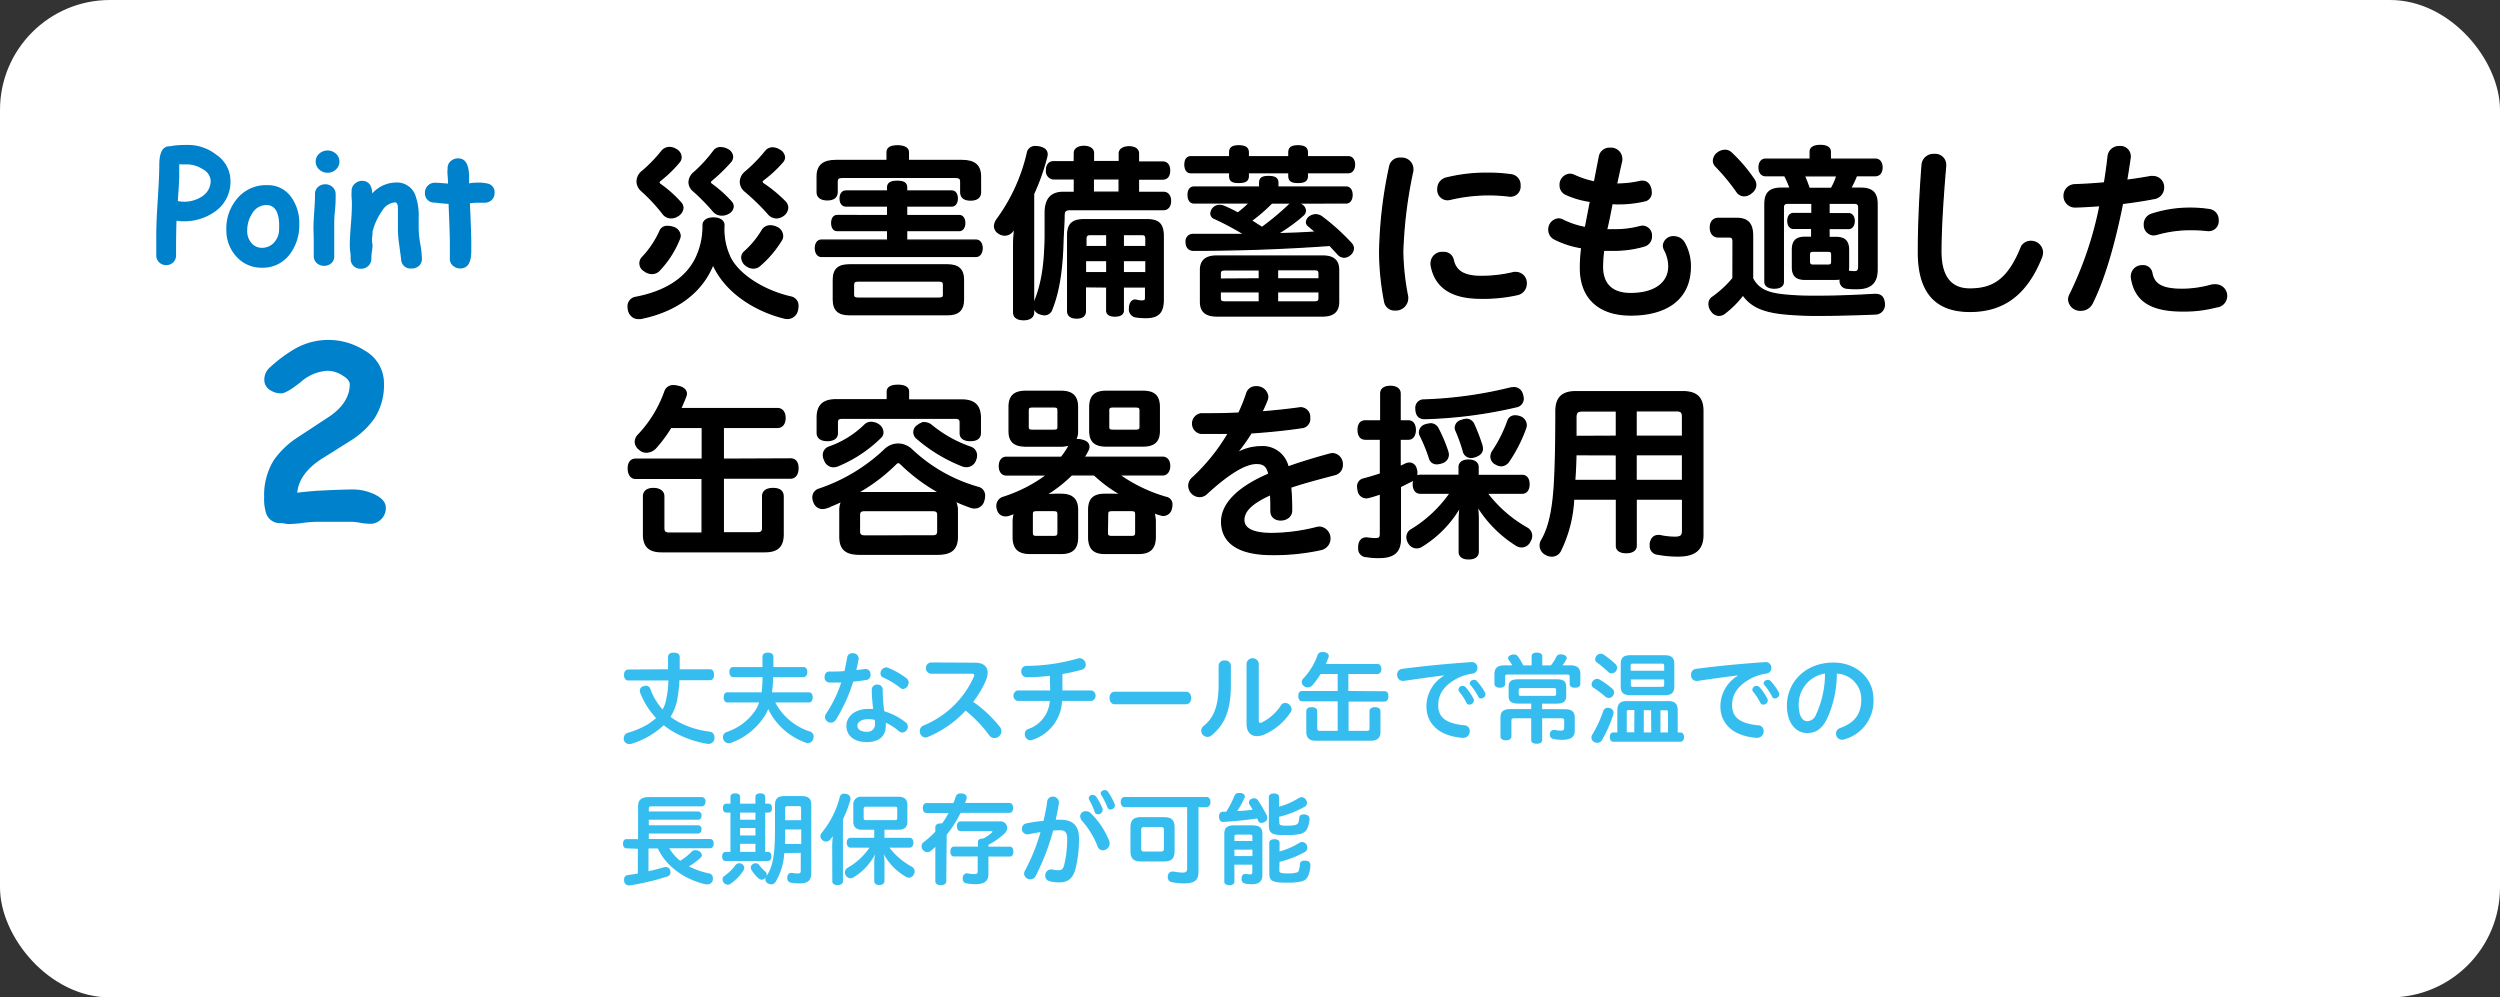 <svg xmlns="http://www.w3.org/2000/svg" viewBox="0 0 456.26 182.03"><rect x="0" y="0" width="456.26" height="182.03" fill="#333333" stroke="none"/><defs><style>.cls-1{fill:#fff;}.cls-2{fill:#36bdef;}.cls-3{fill:#0081cc;}.cls-4{stroke:#000;stroke-miterlimit:10;stroke-width:0.24px;}</style></defs><g id="レイヤー_2" data-name="レイヤー 2"><g id="TEXT"><rect class="cls-1" width="456.26" height="182.03" rx="20.07"/><path class="cls-2" d="M121.92,122.14c0-.27,0-.54,0-.83,0-.46,0-.93,0-1.44s.42-.76,1.06-.76,1.07.27,1.07.76c0,.8,0,1.56,0,2.27h5.53c.48,0,.73.4.73,1s-.25,1-.73,1H124a28,28,0,0,1-.31,3,9.28,9.28,0,0,1-1.31,3.68,10.62,10.62,0,0,0,1.69,1.07,16.23,16.23,0,0,0,5.48,1.64,1,1,0,0,1,.85,1,1,1,0,0,1,0,.23,1.06,1.06,0,0,1-1.05,1,.82.82,0,0,1-.22,0,19,19,0,0,1-6-2.06,15.18,15.18,0,0,1-2-1.34,3.08,3.08,0,0,1-.27.25,15.31,15.31,0,0,1-5.59,3.13,1.55,1.55,0,0,1-.42.05,1,1,0,0,1-1-.76,1.24,1.24,0,0,1,0-.38,1,1,0,0,1,.8-.93,15.53,15.53,0,0,0,3.62-1.56,11.31,11.31,0,0,0,1.47-1.11,14.36,14.36,0,0,1-2.89-4.59,1.14,1.14,0,0,1-.08-.41.8.8,0,0,1,.66-.8,1.42,1.42,0,0,1,.47-.1.82.82,0,0,1,.8.6,10.91,10.91,0,0,0,2.24,3.73,6,6,0,0,0,.47-1.12,17.07,17.07,0,0,0,.57-4.17h-7.33c-.49,0-.77-.44-.77-1s.28-1,.77-1Z"/><path class="cls-2" d="M141.49,128.2a10.88,10.88,0,0,0,6.35,5.31.93.93,0,0,1,.65.93,1.17,1.17,0,0,1-.09.45,1,1,0,0,1-.94.73,1.06,1.06,0,0,1-.49-.11,12.08,12.08,0,0,1-6.77-6.11,7.5,7.5,0,0,1-.58,1.17,12.29,12.29,0,0,1-6.19,5,1.1,1.1,0,0,1-.41.07,1.06,1.06,0,0,1-1-.67,1.38,1.38,0,0,1-.09-.44,1,1,0,0,1,.62-.91,10.25,10.25,0,0,0,5.4-4.11,5.37,5.37,0,0,0,.58-1.31h-5.78c-.44,0-.67-.38-.67-.93s.23-.92.67-.92H139c.1-.91.16-1.84.18-2.77H133.8c-.44,0-.68-.4-.68-.94s.24-.9.68-.9h5.35c0-.58,0-1.18,0-1.85,0-.51.37-.78,1-.78s1,.27,1,.78,0,1.27,0,1.85h5.48c.45,0,.71.35.71.9s-.26.94-.71.94h-5.53c0,.93-.09,1.84-.2,2.77h6.75c.43,0,.67.38.67.92s-.24.93-.67.93Z"/><path class="cls-2" d="M154.62,119.93a.89.89,0,0,1,1-.71,1,1,0,0,1,1.09.91.47.47,0,0,1,0,.16c-.13.67-.27,1.35-.44,2,.59-.05,1.13-.13,1.64-.2a.32.32,0,0,1,.13,0,.92.92,0,0,1,.83,1,.89.89,0,0,1-.69,1c-.76.12-1.62.23-2.47.31a29.32,29.32,0,0,1-3.15,6.94,1.07,1.07,0,0,1-2-.45,1.16,1.16,0,0,1,.24-.69,23.26,23.26,0,0,0,2.73-5.64c-.77,0-1.51,0-2.2,0a.9.9,0,0,1-.84-1c0-.51.27-1,.82-1,.87,0,1.83,0,2.82-.09C154.29,121.64,154.48,120.78,154.62,119.93Zm10.59,11.84a1,1,0,0,1,.47.83,1.08,1.08,0,0,1-1,1.09.94.94,0,0,1-.58-.21,10.94,10.94,0,0,0-2.44-1.59,3.56,3.56,0,0,1,0,.62c0,2-1.44,2.93-3.49,2.93s-3.7-1-3.7-3c0-1.59,1.46-3.06,4-3.06.29,0,.6,0,.89,0a28.51,28.51,0,0,1-.26-3.55.94.94,0,0,1,1-.89.92.92,0,0,1,1,.87,26.09,26.09,0,0,0,.29,4A11.7,11.7,0,0,1,165.21,131.77Zm-6.66-.53c-1.47,0-2.07.6-2.07,1.22s.56,1.09,1.73,1.09a1.36,1.36,0,0,0,1.49-1.38,6.42,6.42,0,0,0-.06-.79A5.61,5.61,0,0,0,158.55,131.24Zm6.89-7.46a1,1,0,0,1,.39.78,1.19,1.19,0,0,1-1,1.19.77.77,0,0,1-.51-.2,14.31,14.31,0,0,0-3.13-1.9.75.75,0,0,1-.49-.74,1.1,1.1,0,0,1,1-1.11,1,1,0,0,1,.38.07A14.87,14.87,0,0,1,165.44,123.78Z"/><path class="cls-2" d="M177.9,120.94c1.55,0,2.35.68,2.35,1.8a3.61,3.61,0,0,1-.29,1.35,17.51,17.51,0,0,1-2.35,4,23,23,0,0,1,4.84,4.53,1.25,1.25,0,0,1-1,2.07,1.12,1.12,0,0,1-.94-.53,24.4,24.4,0,0,0-4.28-4.47,19.62,19.62,0,0,1-6.94,4.82,1.44,1.44,0,0,1-.42.09,1.11,1.11,0,0,1-1-1.18,1.07,1.07,0,0,1,.64-1,17.21,17.21,0,0,0,9.22-8.9.79.79,0,0,0,.07-.29c0-.2-.15-.27-.47-.27H170a1,1,0,0,1,0-2.06Z"/><path class="cls-2" d="M191.61,123.33a35.13,35.13,0,0,1-4.16.27,1,1,0,0,1-1.06-1.07.93.93,0,0,1,1-1,35.05,35.05,0,0,0,9.35-1.36.84.84,0,0,1,.31-.05,1.2,1.2,0,0,1,1.11,1.2.93.93,0,0,1-.75.91c-1,.29-2.25.56-3.51.78v3h5.35a1,1,0,0,1,0,1.91h-5.42a7.81,7.81,0,0,1-5.42,7.11.9.9,0,0,1-.38.08,1.11,1.11,0,0,1-1-1.15.94.94,0,0,1,.62-.91,5.78,5.78,0,0,0,3.94-5.13h-5.93a1,1,0,0,1,0-1.91h6Z"/><path class="cls-2" d="M216.48,126.24c.61,0,.92.56.92,1.14s-.31,1.15-.92,1.15H203.4c-.6,0-.91-.58-.91-1.15s.31-1.14.91-1.14Z"/><path class="cls-2" d="M222.4,121.54a1,1,0,0,1,1.13-1,1,1,0,0,1,1.11,1V125c0,4.58-1.11,7.22-3.49,9.18a1.2,1.2,0,0,1-.78.31,1.17,1.17,0,0,1-1.15-1.13,1.2,1.2,0,0,1,.47-.89c1.8-1.45,2.71-3.58,2.71-7.53Zm5.1-.47a1.13,1.13,0,0,1,2.23,0v10.44c0,.29.11.42.29.42a.49.49,0,0,0,.22-.06,8.73,8.73,0,0,0,3.55-3.16.9.9,0,0,1,.76-.42,1.21,1.21,0,0,1,1.17,1.13,1,1,0,0,1-.2.6,11.13,11.13,0,0,1-4.59,3.95,3.66,3.66,0,0,1-1.52.38c-1.13,0-1.91-.75-1.91-2.26Z"/><path class="cls-2" d="M252.69,126.15c.45,0,.7.32.7.89s-.25,1-.7,1h-6.57v5.35h3.29c.38,0,.53-.11.53-.49v-3.08c0-.51.4-.76,1-.76s1,.25,1,.76v3.7c0,1.21-.6,1.67-1.78,1.67h-10c-1.16,0-1.76-.46-1.76-1.67v-3.7c0-.51.4-.76,1-.76s1,.25,1,.76v3.08c0,.38.17.49.55.49h3.18V128h-6.48c-.45,0-.7-.4-.7-1s.25-.89.7-.89h6.48v-3.1H241a12.4,12.4,0,0,1-1.43,2,1.24,1.24,0,0,1-.93.45,1,1,0,0,1-.67-.25.91.91,0,0,1-.4-.73,1,1,0,0,1,.29-.65,12,12,0,0,0,2.6-4.28.82.82,0,0,1,.84-.54,2.27,2.27,0,0,1,.41,0c.53.11.8.38.8.71a.65.65,0,0,1-.05.27c-.16.42-.33.8-.49,1.19h9.4c.46,0,.73.36.73.91s-.27.92-.73.92h-5.29v3.1Z"/><path class="cls-2" d="M263.52,123.27c-2.11.24-4.36.57-7.36,1a.5.5,0,0,1-.17,0,1.05,1.05,0,0,1-1-1.13,1,1,0,0,1,.91-1.07c3.82-.51,8.26-.94,12.68-1.24h.05a1,1,0,0,1,1,1.1,1,1,0,0,1-.86,1,8.76,8.76,0,0,0-3.05,1c-2.46,1.4-3.24,3-3.24,4.79,0,2.14,1.33,3.31,4.75,3.65a1,1,0,0,1,1,1.07,1.17,1.17,0,0,1-1.17,1.22h-.11c-4.31-.31-6.62-2.58-6.62-5.75a6.53,6.53,0,0,1,3.24-5.62Zm2.66,2.57a.72.72,0,0,1,.76-.66.76.76,0,0,1,.55.24,10.76,10.76,0,0,1,1.42,2.07.65.65,0,0,1,.09.35.83.83,0,0,1-.82.76.6.6,0,0,1-.55-.34,9.38,9.38,0,0,0-1.31-2A.62.62,0,0,1,266.18,125.84Zm2.05-1.15c0-.33.4-.62.79-.62a.66.66,0,0,1,.49.2,11.1,11.1,0,0,1,1.51,2.11.82.82,0,0,1,.09.33.83.83,0,0,1-.82.76.5.5,0,0,1-.49-.31,11.7,11.7,0,0,0-1.42-2.12A.49.49,0,0,1,268.23,124.69Z"/><path class="cls-2" d="M283.06,121.43a9,9,0,0,0,1-1.6.82.82,0,0,1,.8-.41,1.41,1.41,0,0,1,.47.07c.44.13.6.36.6.6a.43.43,0,0,1-.07.25,6.61,6.61,0,0,1-.71,1.09h1.45c1.28,0,1.82.5,1.82,1.62v1.75c0,.45-.34.71-1,.71s-.95-.26-.95-.71v-1.24c0-.4-.12-.45-.51-.45H275.2c-.38,0-.51,0-.51.45v1.24c0,.45-.35.71-.95.71s-1-.26-1-.71v-1.75c0-1.12.55-1.62,1.84-1.62H276a11,11,0,0,0-.66-1,.62.62,0,0,1-.11-.33c0-.26.22-.47.59-.58a1.33,1.33,0,0,1,.47-.08.84.84,0,0,1,.71.33,9.22,9.22,0,0,1,1,1.67h1.53v-1.69c0-.41.36-.65.94-.65s1,.24,1,.65v1.69Zm2.52,8c1.31,0,1.82.48,1.82,1.59v2.34c0,1.13-.71,1.66-2.25,1.66a7.43,7.43,0,0,1-1.68-.17.72.72,0,0,1-.61-.74,1.3,1.3,0,0,1,0-.26.72.72,0,0,1,.73-.63.62.62,0,0,1,.2,0,5.59,5.59,0,0,0,1,.12c.55,0,.68-.11.68-.58v-1.2c0-.4-.13-.47-.57-.47h-3.45v4c0,.41-.4.65-1,.65s-1-.24-1-.65v-4H276.4c-.42,0-.56.07-.56.47v2.86c0,.43-.4.69-1,.69s-1-.26-1-.69v-3.42c0-1.11.51-1.59,1.84-1.59h3.78v-1H277.2c-1.42,0-1.87-.37-1.87-1.42v-1.58c0-1.08.45-1.44,1.87-1.44H284c1.38,0,1.84.36,1.84,1.44V127c0,1-.46,1.42-1.84,1.42h-2.56v1ZM283.51,127c.38,0,.49-.06.49-.39v-.65c0-.31-.11-.38-.49-.38h-5.84c-.4,0-.49.07-.49.38v.65c0,.33.09.39.49.39Z"/><path class="cls-2" d="M294.48,130.06a1.42,1.42,0,0,1-.06.38,23.49,23.49,0,0,1-2.05,4.62,1,1,0,0,1-.88.51,1.22,1.22,0,0,1-.54-.15.93.93,0,0,1-.51-.82,1,1,0,0,1,.16-.54,21.64,21.64,0,0,0,2-4.29.85.85,0,0,1,.83-.59,1.29,1.29,0,0,1,.37.06A.85.85,0,0,1,294.48,130.06Zm-.2-4.35a.89.89,0,0,1,.31.65,1,1,0,0,1-.26.66.9.9,0,0,1-.73.36.91.91,0,0,1-.61-.23,18.22,18.22,0,0,0-2.21-1.66.7.7,0,0,1-.3-.6.91.91,0,0,1,.23-.6,1,1,0,0,1,.77-.4.81.81,0,0,1,.45.13A15.64,15.64,0,0,1,294.28,125.71Zm.52-4.55a1,1,0,0,1,.33.71,1.13,1.13,0,0,1-.25.66,1,1,0,0,1-.75.36.89.89,0,0,1-.62-.25,21.55,21.55,0,0,0-2.07-1.73.7.7,0,0,1-.31-.6,1,1,0,0,1,.24-.62,1,1,0,0,1,.8-.38.92.92,0,0,1,.47.14A17.23,17.23,0,0,1,294.8,121.16Zm-.36,14.21c-.4,0-.64-.33-.64-.86s.24-.83.64-.83h.73v-3.91c0-1.35.51-1.81,1.69-1.81h7.64c1.18,0,1.69.46,1.69,1.81v3.91h.49c.4,0,.66.3.66.83s-.26.86-.7.86Zm9.33-15.79c1.27,0,1.8.42,1.8,1.65v4c0,1.23-.53,1.65-1.8,1.65h-6.18c-1.28,0-1.8-.42-1.8-1.65v-4c0-1.23.52-1.65,1.8-1.65Zm-5.49,10h-1c-.28,0-.39.07-.39.38v3.68h1.37Zm5.44-7.17v-.92c0-.3-.11-.37-.4-.37H298c-.27,0-.4.07-.4.37v.92ZM297.64,125c0,.27.13.35.4.35h5.28c.29,0,.4-.08.4-.35v-1h-6.08Zm3.69,4.62H300v4.06h1.36Zm3.08.38c0-.31-.11-.38-.37-.38h-1v4.06h1.38Z"/><path class="cls-2" d="M317.16,123.27c-2.11.24-4.37.57-7.37,1a.44.44,0,0,1-.16,0,1,1,0,0,1-1-1.13,1,1,0,0,1,.91-1.07c3.81-.51,8.25-.94,12.67-1.24h.06a1,1,0,0,1,1,1.1,1,1,0,0,1-.86,1,8.83,8.83,0,0,0-3.05,1c-2.46,1.4-3.24,3-3.24,4.79,0,2.14,1.33,3.31,4.75,3.65a1,1,0,0,1,1,1.07,1.17,1.17,0,0,1-1.16,1.22h-.11c-4.31-.31-6.62-2.58-6.62-5.75a6.52,6.52,0,0,1,3.23-5.62Zm2.65,2.57a.76.76,0,0,1,1.31-.42,10.33,10.33,0,0,1,1.42,2.07.65.65,0,0,1,.09.35.83.83,0,0,1-.82.76.58.58,0,0,1-.54-.34,10.19,10.19,0,0,0-1.31-2A.58.58,0,0,1,319.81,125.84Zm2.06-1.15c0-.33.4-.62.78-.62a.66.66,0,0,1,.49.2,11.1,11.1,0,0,1,1.51,2.11.82.82,0,0,1,.09.33.83.83,0,0,1-.82.76.5.5,0,0,1-.49-.31A11.2,11.2,0,0,0,322,125,.48.48,0,0,1,321.87,124.69Z"/><path class="cls-2" d="M333.38,131.31c-1,1.91-2.15,2.47-3.58,2.47-2,0-3.68-1.76-3.68-5,0-4.22,3.29-7.86,8.51-7.86,4,0,7.28,2.71,7.28,6.65a7.22,7.22,0,0,1-5.35,7.37,1,1,0,0,1-.4.07,1.12,1.12,0,0,1-1.09-1.14,1.1,1.1,0,0,1,.76-1c2.73-1,3.86-2.57,3.86-5.28a4.65,4.65,0,0,0-4.46-4.65A19.75,19.75,0,0,1,333.38,131.31Zm-5.11-2.69c0,2.13.73,3,1.56,3a1.77,1.77,0,0,0,1.6-1.2,17.83,17.83,0,0,0,1.64-7.5A5.69,5.69,0,0,0,328.27,128.62Z"/><path class="cls-2" d="M114.34,154.83c-.4,0-.64-.34-.64-.85s.24-.84.64-.84h2.11v-6c0-1.18.65-1.67,1.93-1.67h9.71a.73.73,0,0,1,.67.82c0,.47-.25.87-.67.87h-9.22c-.33,0-.46.09-.46.44v.5h9a.65.65,0,0,1,.62.73c0,.46-.22.78-.62.78h-9v1h9a.65.65,0,0,1,.62.73c0,.45-.22.78-.62.78h-9v1H129.6c.4,0,.65.35.65.84s-.25.85-.65.85h-7.46a8.4,8.4,0,0,0,2,2.28,10,10,0,0,0,2.11-1.68.92.92,0,0,1,.67-.25,1.29,1.29,0,0,1,.62.15,1,1,0,0,1,.56.76.54.54,0,0,1-.14.36,10.5,10.5,0,0,1-2.24,1.68,14.82,14.82,0,0,0,3.66,1.29.8.8,0,0,1,.72.85,2.07,2.07,0,0,1,0,.35,1,1,0,0,1-1,.8,1.26,1.26,0,0,1-.27,0,14.32,14.32,0,0,1-3.09-1.07,12.78,12.78,0,0,1-2.77-1.77,10.56,10.56,0,0,1-2.91-3.71h-1.71V159c1-.22,2.06-.49,2.93-.76a1.67,1.67,0,0,1,.29,0,.8.8,0,0,1,.75.62,1.55,1.55,0,0,1,.05.35.77.77,0,0,1-.62.76,43.15,43.15,0,0,1-6.83,1.62h-.13a.87.87,0,0,1-.89-.84.71.71,0,0,1,0-.2.75.75,0,0,1,.71-.85c.56-.08,1.18-.17,1.8-.28v-4.51Z"/><path class="cls-2" d="M140.22,146.67c.47,0,.67.31.67.82s-.2.81-.67.81h-.57v7.17h.44c.46,0,.69.27.69.84s-.23.83-.69.83h-7.62c-.44,0-.67-.29-.67-.83s.23-.84.67-.84h.84V148.3h-.73c-.42,0-.64-.3-.64-.81s.22-.82.64-.82h.73v-1.24c0-.42.31-.64.87-.64s.89.22.89.64v1.24h2.8v-1.24c0-.42.33-.64.88-.64s.9.22.9.64v1.24Zm-4.4,11.75a1,1,0,0,1-.17.49,8.45,8.45,0,0,1-2.29,2.36.93.93,0,0,1-.54.2,1,1,0,0,1-.95-1,.71.71,0,0,1,.35-.62,8.52,8.52,0,0,0,2-1.95.89.89,0,0,1,.71-.36,1,1,0,0,1,.51.16A.82.82,0,0,1,135.82,158.42Zm-.75-8.81h2.8V148.3h-2.8Zm0,2.86h2.8v-1.35h-2.8Zm0,3h2.8V154h-2.8Zm8.06.22a11.36,11.36,0,0,1-1.55,5.2.93.93,0,0,1-.82.51,1.21,1.21,0,0,1-.58-.16.87.87,0,0,1-.51-.75,1.05,1.05,0,0,1,.08-.36l-.13.14a.84.84,0,0,1-.6.28,1,1,0,0,1-.6-.26,6.11,6.11,0,0,1-1.26-1.51,1,1,0,0,1-.14-.47.69.69,0,0,1,.38-.6,1,1,0,0,1,.53-.17.78.78,0,0,1,.65.37,7.94,7.94,0,0,0,1.09,1.16.73.73,0,0,1,.26.55.78.78,0,0,1-.06.31c1.11-1.69,1.53-3.57,1.57-8,0-1.65,0-3.4,0-5,0-1.2.52-1.64,1.74-1.64h3.13c1.24,0,1.75.44,1.75,1.64v12.35c0,1.4-.6,1.94-2.06,1.94a8.37,8.37,0,0,1-1.62-.12.77.77,0,0,1-.69-.84,1.14,1.14,0,0,1,0-.25c.09-.5.38-.71.71-.71h.16a5.31,5.31,0,0,0,1,.11c.49,0,.58-.11.58-.6v-3.16Zm.16-4.31v1c0,.58,0,1.13,0,1.64h2.94v-2.64Zm2.91-3.86c0-.34-.16-.4-.47-.4H143.8c-.33,0-.51.06-.51.4v2.17h2.91Z"/><path class="cls-2" d="M151.88,154.43a15.91,15.91,0,0,1,.12-1.83,6.82,6.82,0,0,1-.43.56,1,1,0,0,1-1.44.2.92.92,0,0,1-.4-.75,1,1,0,0,1,.22-.6,16.9,16.9,0,0,0,3.31-6.53.77.77,0,0,1,.8-.63,2.17,2.17,0,0,1,.4.05c.49.13.74.4.74.78a.81.81,0,0,1,0,.31,22.65,22.65,0,0,1-1.36,3.55v11.28c0,.45-.39.71-1,.71s-.94-.26-.94-.71Zm5.43-3c-1.12,0-1.58-.56-1.58-1.49v-3a1.39,1.39,0,0,1,1.6-1.53H164c1.15,0,1.6.57,1.6,1.53v3c0,.93-.45,1.49-1.6,1.49h-2.58v1.47h4.6c.44,0,.68.37.68.88s-.24.92-.68.92h-3.69a12.73,12.73,0,0,0,4.06,3.46,1,1,0,0,1,.54.87,1.07,1.07,0,0,1-.18.6,1,1,0,0,1-.87.55,1.19,1.19,0,0,1-.6-.2,10.7,10.7,0,0,1-4-4.09,8.73,8.73,0,0,1,.14,1.54v3.31c0,.49-.31.77-.94.77s-.93-.28-.93-.77v-3.31a7.16,7.16,0,0,1,.16-1.53,10.54,10.54,0,0,1-3.89,4.19,1.14,1.14,0,0,1-.62.2,1,1,0,0,1-.8-.46,1,1,0,0,1,.27-1.45,11.69,11.69,0,0,0,4-3.68h-3.43c-.44,0-.71-.4-.71-.91s.27-.89.71-.89h4.31v-1.47Zm6-1.75c.31,0,.44-.05.44-.4v-1.65c0-.35-.13-.4-.44-.4H158.1c-.33,0-.48.07-.48.4v1.65c0,.35.15.4.46.4Z"/><path class="cls-2" d="M172.7,160.84c0,.43-.4.71-1,.71s-1-.28-1-.73v-6.26a11.27,11.27,0,0,1-.89.78.86.86,0,0,1-.55.18,1.08,1.08,0,0,1-.89-.5,1,1,0,0,1-.18-.59.92.92,0,0,1,.38-.74,15.59,15.59,0,0,0,2.13-1.91v-.84c0-.43.44-.67,1-.67a.93.93,0,0,1,.24,0,16.76,16.76,0,0,0,1.18-1.9h-4c-.46,0-.7-.36-.7-.9s.24-.91.7-.91H174c.17-.39.31-.79.44-1.19a.82.82,0,0,1,.87-.56,1.46,1.46,0,0,1,.29,0c.53.07.82.36.82.69a.93.93,0,0,1,0,.24c-.09.27-.2.54-.29.8h8.07c.44,0,.69.34.69.91s-.25.9-.69.9h-8.89a21.76,21.76,0,0,1-2.53,4Zm1.38-4.53c-.42,0-.63-.38-.63-.89s.21-.91.63-.91h4.4v-.88c0-.41.39-.61,1-.61a6.88,6.88,0,0,0,1.45-1c.13-.09.18-.18.18-.24s-.09-.1-.25-.1h-5.53c-.46,0-.69-.37-.69-.9s.23-.87.69-.87h7.13a1.21,1.21,0,0,1,1.36,1.15,1.38,1.38,0,0,1-.43,1,12.23,12.23,0,0,1-3,2.11v.35h3.93c.4,0,.62.36.62.91s-.22.89-.62.89h-3.93v3.31c0,1.13-.74,1.74-2.36,1.74a8.21,8.21,0,0,1-1.73-.18.76.76,0,0,1-.6-.82c0-.07,0-.16,0-.27.1-.44.37-.71.73-.71a.65.65,0,0,1,.2,0,5.32,5.32,0,0,0,1.09.14c.53,0,.71-.1.71-.49v-2.74Z"/><path class="cls-2" d="M191.12,146.21a1,1,0,0,1,1-.82,1.06,1.06,0,0,1,1.13,1,.78.78,0,0,1,0,.22c-.15,1-.35,2-.58,3h.91c2.27,0,3.34,1.14,3.34,3.38a22.47,22.47,0,0,1-.65,5.64c-.48,1.71-1.4,2.4-2.88,2.4a6.51,6.51,0,0,1-1.81-.2,1,1,0,0,1-.82-1,1.08,1.08,0,0,1,1-1.16,2.13,2.13,0,0,1,.25,0,4.57,4.57,0,0,0,1.19.15c.51,0,.8-.18,1-.89a19.46,19.46,0,0,0,.56-4.86c0-1.09-.36-1.54-1.24-1.54-.42,0-.87,0-1.32.05a41.09,41.09,0,0,1-3.21,8.33,1,1,0,0,1-.94.56,1.1,1.1,0,0,1-1.15-1,1.27,1.27,0,0,1,.17-.6,34.26,34.26,0,0,0,2.82-7c-.79.11-1.55.26-2.24.4a.82.82,0,0,1-.22,0,1,1,0,0,1-.93-1,1,1,0,0,1,.8-1,30.1,30.1,0,0,1,3.15-.46C190.72,148.56,191,147.36,191.12,146.21Zm6,2.84a1,1,0,0,1,1.09-1,1.2,1.2,0,0,1,.82.32,14.79,14.79,0,0,1,3.4,5.08,1.18,1.18,0,0,1,.09.47,1.27,1.27,0,0,1-1.23,1.26,1,1,0,0,1-1-.77,15.27,15.27,0,0,0-2.83-4.62A1.12,1.12,0,0,1,197.16,149.05Zm1.57-3.38a.69.69,0,0,1,.74-.6.76.76,0,0,1,.6.29,11,11,0,0,1,1.2,2.24,1.29,1.29,0,0,1,0,.25.82.82,0,0,1-.84.76.61.61,0,0,1-.6-.41,10.76,10.76,0,0,0-1-2.19A.66.66,0,0,1,198.73,145.67Zm2.18-.89c0-.33.38-.59.74-.59a.68.68,0,0,1,.57.28,11,11,0,0,1,1.25,2.27.65.65,0,0,1,.06.25.82.82,0,0,1-.82.75.54.54,0,0,1-.55-.38,13.86,13.86,0,0,0-1.14-2.28A.48.48,0,0,1,200.91,144.78Z"/><path class="cls-2" d="M205.25,147.3c-.45,0-.71-.38-.71-.92s.26-.93.71-.93H220.2c.46,0,.71.38.71.91s-.25.94-.71.94h-1.47v11.75c0,1.55-.65,2.17-2.62,2.17a10,10,0,0,1-2.24-.22.86.86,0,0,1-.74-.87,2.66,2.66,0,0,1,0-.28c.1-.51.39-.78.82-.78a1.35,1.35,0,0,1,.28,0,9.69,9.69,0,0,0,1.58.18c.65,0,.85-.18.85-.78V147.3Zm9.12,8c0,1.4-.57,1.92-1.93,1.92h-4.2c-1.37,0-1.93-.52-1.93-1.92v-4.24c0-1.4.56-1.93,1.93-1.93h4.2c1.36,0,1.93.53,1.93,1.93Zm-2.5.11a.48.48,0,0,0,.55-.55v-3.38a.48.48,0,0,0-.55-.55h-3.05a.48.48,0,0,0-.55.55v3.38a.48.48,0,0,0,.55.55Z"/><path class="cls-2" d="M228.62,147.78a9.89,9.89,0,0,0-.58-.95.79.79,0,0,1-.11-.38.74.74,0,0,1,.49-.66,1.11,1.11,0,0,1,.46-.11.9.9,0,0,1,.73.41,27.14,27.14,0,0,1,1.58,2.72,1.5,1.5,0,0,1,.09.46.78.78,0,0,1-.49.74,1.1,1.1,0,0,1-.55.17.62.62,0,0,1-.63-.4c-.06-.13-.11-.28-.17-.4-2.16.31-4.27.51-6.16.63h-.06c-.42,0-.71-.34-.74-.87V149c0-.49.23-.83.65-.85.22,0,.44,0,.66,0a19.48,19.48,0,0,0,1.49-2.87.76.76,0,0,1,.83-.55,2.85,2.85,0,0,1,.4,0c.44.1.68.34.68.63a.47.47,0,0,1-.08.27,13,13,0,0,1-1.31,2.37C226.75,148,227.68,147.89,228.62,147.78Zm-3.33,13.15c0,.38-.41.63-.92.63s-.93-.25-.93-.63v-8.7c0-1.14.44-1.6,1.85-1.6h3.21c1.43,0,1.89.46,1.89,1.6v7.48c0,1.07-.6,1.67-1.88,1.67a5.74,5.74,0,0,1-1.41-.16.76.76,0,0,1-.5-.8.86.86,0,0,1,0-.22c.06-.49.37-.71.64-.71a.22.22,0,0,1,.11,0,4.15,4.15,0,0,0,.78.09c.31,0,.42-.09.42-.46v-1.32h-3.28Zm3.28-8.22c0-.31-.13-.39-.46-.39h-2.36c-.33,0-.46.08-.46.39v.78h3.28Zm-3.28,3.52h3.28v-1.16h-3.28Zm8.19-6.18c0,.53.14.62,1.25.64H235a5.21,5.21,0,0,0,1.46-.15.79.79,0,0,0,.51-.45,4.21,4.21,0,0,0,.16-.89c0-.37.33-.57.78-.57h.17c.54.06.91.33.91.78v.06a4.71,4.71,0,0,1-.48,1.89,1.85,1.85,0,0,1-1.21.84,10.67,10.67,0,0,1-2.42.2c-.26,0-.51,0-.79,0-2,0-2.52-.44-2.52-1.71v-5.2c0-.44.36-.68.94-.68s.93.24.93.68v1.74a13.67,13.67,0,0,0,3.62-1.6,1,1,0,0,1,.49-.14.91.91,0,0,1,.76.42,1,1,0,0,1,.22.61.76.76,0,0,1-.42.71,17.85,17.85,0,0,1-4.67,1.84Zm0,8.75c0,.44.13.6,1.38.6a2.82,2.82,0,0,0,.42,0,5.13,5.13,0,0,0,1.22-.13A.69.69,0,0,0,237,159a4,4,0,0,0,.24-1.29c0-.37.34-.64.83-.64h.13c.62,0,.95.33.95.78v0a5.08,5.08,0,0,1-.48,2.16,1.78,1.78,0,0,1-1,.82,10.38,10.38,0,0,1-2.64.26c-.27,0-.53,0-.78,0-2.11-.06-2.6-.4-2.6-1.69V153.8c0-.4.36-.64.94-.64s.93.24.93.64v1.6a14.45,14.45,0,0,0,3.71-1.62.86.86,0,0,1,.4-.11.92.92,0,0,1,.8.45,1.22,1.22,0,0,1,.16.59.86.86,0,0,1-.41.76,18.48,18.48,0,0,1-4.66,1.82Z"/><path class="cls-3" d="M33.37,40.38c-.15,0-.54,0-1.15-.1q-.09,1.94-.09,6.33a1.75,1.75,0,0,1-.5,1.25,1.73,1.73,0,0,1-1.3.52,1.76,1.76,0,0,1-1.3-.52,1.72,1.72,0,0,1-.51-1.25V42.77q0-2.13.27-6.31t.28-6.34q0-3.57,2-3.42a8.62,8.62,0,0,1,1.29-.19q.83-.06,2-.06a8.35,8.35,0,0,1,5.06,1.75A5.77,5.77,0,0,1,42.06,33a6.61,6.61,0,0,1-2.79,5.59A9.65,9.65,0,0,1,33.37,40.38ZM34.06,30h-.78a4.67,4.67,0,0,0-.57,0c0,.43,0,1.08,0,1.94,0,1-.11,2.6-.26,4.76a8.27,8.27,0,0,0,.93.11,5.93,5.93,0,0,0,3.56-1A3.37,3.37,0,0,0,38.45,33,2.55,2.55,0,0,0,37,30.88,5.35,5.35,0,0,0,34.06,30Z"/><path class="cls-3" d="M47.79,48.86a6.11,6.11,0,0,1-4.37-1.74A7.06,7.06,0,0,1,41.31,42,8.4,8.4,0,0,1,43,36.6a6.84,6.84,0,0,1,5.81-2.81A5.19,5.19,0,0,1,53.17,36a8.07,8.07,0,0,1,1.45,4.91,8.74,8.74,0,0,1-1.7,5.45A6.1,6.1,0,0,1,47.79,48.86Zm.83-11.44A3,3,0,0,0,46,39,5.63,5.63,0,0,0,45.12,42a3.29,3.29,0,0,0,.94,2.53,2.46,2.46,0,0,0,1.73.7,3,3,0,0,0,2.08-.81,3.62,3.62,0,0,0,1.07-2.57C51.06,38.91,50.28,37.43,48.62,37.42Z"/><path class="cls-3" d="M61,41.6c0,.53,0,1.37,0,2.52s0,2,0,2.52A1.76,1.76,0,0,1,60.52,48a2.05,2.05,0,0,1-2.73,0,1.76,1.76,0,0,1-.53-1.31c0-.53,0-1.36,0-2.52s-.05-2-.05-2.52c0-.81.05-1.83.14-3.06s.14-2.25.14-3.07A1.72,1.72,0,0,1,58,34.16a2,2,0,0,1,2.72,0,1.73,1.73,0,0,1,.54,1.31c0,.82,0,1.84-.14,3.07S61,40.79,61,41.6ZM59.79,31.53a2.17,2.17,0,0,1-1.53-.6,1.92,1.92,0,0,1,0-2.88,2.27,2.27,0,0,1,3.05,0,1.94,1.94,0,0,1,0,2.88A2.16,2.16,0,0,1,59.79,31.53Z"/><path class="cls-3" d="M75.1,49a1.7,1.7,0,0,1-1.89-1.66c-.12-.95-.25-1.9-.38-2.85a20.81,20.81,0,0,1-.21-2.85c0-.24,0-.64,0-1.22s0-1,0-1.22c0-.07,0-.23,0-.49s0-.48,0-.64c0-.76-.18-1.14-.55-1.14a3.07,3.07,0,0,0-2.31,1.51,11.59,11.59,0,0,0-1.77,3.84c0,.31,0,.72-.11,1.24A8.79,8.79,0,0,0,68,44.79,11.68,11.68,0,0,1,67.86,46a11.68,11.68,0,0,0-.09,1.19,1.77,1.77,0,0,1-.54,1.33,1.91,1.91,0,0,1-1.37.53,1.85,1.85,0,0,1-1.36-.53A1.76,1.76,0,0,1,64,47.18c0-.26,0-.65-.08-1.18a10.88,10.88,0,0,1-.08-1.19c0-.89.06-2.14.19-3.73s.19-2.85.19-3.74c0-.28,0-.7-.05-1.26s0-1,0-1.24a1.68,1.68,0,0,1,.56-1.29A2,2,0,0,1,66,33c1.2,0,1.84.72,1.93,2.16v.15a5.94,5.94,0,0,1,4.23-2,3.59,3.59,0,0,1,3.59,2.17,11,11,0,0,1,.66,4.36v1c0,.43,0,.72,0,.9a17.48,17.48,0,0,0,.29,2.76,16.54,16.54,0,0,1,.3,2.75,1.65,1.65,0,0,1-.55,1.28A1.93,1.93,0,0,1,75.1,49Z"/><path class="cls-3" d="M88.43,37c-.19,0-.42,0-.68,0l-.68,0a9.61,9.61,0,0,0-1.31.11q.26,5.56.25,7.26c0,.12,0,.34,0,.67s0,.59,0,.79c0,2.11-.67,3.16-2,3.16a1.93,1.93,0,0,1-1.3-.46,1.53,1.53,0,0,1-.61-1.24c0-.33,0-.83,0-1.49s0-1.15,0-1.48c0-1.11-.08-3.49-.24-7.12-.57,0-1.43-.11-2.58-.23a1.66,1.66,0,0,1-1.73-1.78,1.82,1.82,0,0,1,.53-1.31,1.76,1.76,0,0,1,1.34-.53c.34,0,1.12.05,2.34.16,0-.29,0-.78-.07-1.46s0-1,0-1.36a1.64,1.64,0,0,1,.56-1.28,2,2,0,0,1,1.36-.51c1.36,0,2,1.15,2,3.43l0,1.13a9.16,9.16,0,0,1,1.39-.13,7.39,7.39,0,0,1,2.16.21,1.6,1.6,0,0,1,1.1,1.68,1.74,1.74,0,0,1-.54,1.3A1.86,1.86,0,0,1,88.43,37Z"/><path class="cls-3" d="M67.5,95.6a12.12,12.12,0,0,1-1.69-.18,11.06,11.06,0,0,0-1.65-.19l-6.42,0a22.32,22.32,0,0,0-2.51.21,21.72,21.72,0,0,1-2.53.2,3.79,3.79,0,0,1-.7-.08,3.81,3.81,0,0,0-.69-.09,2.65,2.65,0,0,1-2.67-1.59,8.31,8.31,0,0,1-.43-3.1A12.13,12.13,0,0,1,50,83.93a16.11,16.11,0,0,1,4.52-4.24l5.87-3.86c2.3-1.67,3.44-3.57,3.44-5.7,0-.55-.45-1.1-1.37-1.64a5.2,5.2,0,0,0-2.68-.82,8,8,0,0,0-4.9,2.06c-1.73,1.37-2.91,2.06-3.55,2.06a3.63,3.63,0,0,1-2-.57,2.17,2.17,0,0,1-1.09-1.94A2.94,2.94,0,0,1,49.32,67a26,26,0,0,1,4.6-3.4A12.32,12.32,0,0,1,66.6,64,6.85,6.85,0,0,1,70.08,70a11.25,11.25,0,0,1-1.71,6.31,14.87,14.87,0,0,1-4.21,4c-1.82,1.15-3.64,2.3-5.46,3.43q-4.14,2.7-4.45,6.18c.8-.11,2-.22,3.54-.35q4.65-.24,6.65-.24a9.22,9.22,0,0,1,3.71.8c1.52.67,2.27,1.53,2.27,2.58a2.83,2.83,0,0,1-.8,2A2.78,2.78,0,0,1,67.5,95.6Z"/><path class="cls-4" d="M116.9,58.12a2.32,2.32,0,0,1-.44,0,1.91,1.91,0,0,1-.75-.17,2,2,0,0,1-1-1.37,4.34,4.34,0,0,1-.07-.58,1.63,1.63,0,0,1,1.3-1.71c5.34-1,9.37-3.42,11.18-7.39a13.29,13.29,0,0,0,1.2-5.77c0-.89.79-1.34,1.88-1.34s1.92.45,1.92,1.34a11.89,11.89,0,0,0,1.19,6c1.78,3.39,6.67,6.12,11.05,7.08a1.6,1.6,0,0,1,1.26,1.68,2.76,2.76,0,0,1-.1.72,1.83,1.83,0,0,1-1.81,1.5,2.79,2.79,0,0,1-.58-.07c-5.27-1.3-10.74-4.68-13-9.81C128,53.64,123,56.92,116.9,58.12Zm7.39-29.45a1.42,1.42,0,0,1-.27.83,22.76,22.76,0,0,1-3.42,3.35c-.24.17-.34.3-.34.44s.1.27.3.41a21.64,21.64,0,0,1,3.76,3.39,1.42,1.42,0,0,1,.31.85,1.86,1.86,0,0,1-1,1.47,2.18,2.18,0,0,1-1.16.34A1.81,1.81,0,0,1,121,39a31.37,31.37,0,0,0-3.93-4.21,2.3,2.3,0,0,1-.79-1.68,2.38,2.38,0,0,1,.86-1.77,25.62,25.62,0,0,0,3.69-3.8,1.84,1.84,0,0,1,1.37-.62,2.35,2.35,0,0,1,1.2.38A1.63,1.63,0,0,1,124.29,28.67ZM124.12,43a1.41,1.41,0,0,1-.1.52,17.86,17.86,0,0,1-3.7,5.81,1.81,1.81,0,0,1-1.33.58,2.28,2.28,0,0,1-1.4-.51,1.54,1.54,0,0,1-.34-2.43,17.32,17.32,0,0,0,3.25-4.89,1.37,1.37,0,0,1,1.36-.75,3.27,3.27,0,0,1,1,.17A1.71,1.71,0,0,1,124.12,43Zm9.57-14.39a1.59,1.59,0,0,1-.27.82A31.7,31.7,0,0,1,130,32.78c-.24.2-.38.34-.38.48s.11.27.31.41a22.68,22.68,0,0,1,3.53,3.18,1.34,1.34,0,0,1,.34.85,1.53,1.53,0,0,1-.82,1.2,2.31,2.31,0,0,1-1.23.34,1.94,1.94,0,0,1-1.51-.65,38.23,38.23,0,0,0-3.69-3.76,2.11,2.11,0,0,1-.79-1.57,2.38,2.38,0,0,1,.89-1.75,25.74,25.74,0,0,0,3.66-4,1.43,1.43,0,0,1,1.23-.55,2.57,2.57,0,0,1,1.27.35A1.56,1.56,0,0,1,133.69,28.61Zm9.48.1a1.34,1.34,0,0,1-.31.79,22.05,22.05,0,0,1-3.46,3.24c-.23.17-.34.31-.34.45s.11.27.34.41a25.13,25.13,0,0,1,3.94,3.28,1.61,1.61,0,0,1,.41,1,1.85,1.85,0,0,1-.89,1.5,2.24,2.24,0,0,1-1.16.38,2.07,2.07,0,0,1-1.58-.86,41.73,41.73,0,0,0-4.13-4,2.21,2.21,0,0,1-.86-1.71,2.37,2.37,0,0,1,.92-1.81,28,28,0,0,0,3.73-3.83A1.57,1.57,0,0,1,141,27a2.34,2.34,0,0,1,1.23.38A1.69,1.69,0,0,1,143.17,28.71Zm-.35,14.36a1.29,1.29,0,0,1-.24.79,19.29,19.29,0,0,1-3.89,4.58,1.78,1.78,0,0,1-1.23.48A2.32,2.32,0,0,1,136,48.3a1.82,1.82,0,0,1-.61-1.3,1.33,1.33,0,0,1,.44-1A16.64,16.64,0,0,0,139.13,42a1.68,1.68,0,0,1,1.47-.78,2.75,2.75,0,0,1,1.13.27A1.75,1.75,0,0,1,142.82,43.07Z"/><path class="cls-4" d="M154.39,37.6c-.65,0-1.06-.55-1.06-1.37s.41-1.37,1.06-1.37H162v-.65c0-.75.52-1.12,1.75-1.12s1.71.37,1.71,1.12v.65h8.24c.65,0,1,.59,1,1.37s-.37,1.37-1,1.37h-8.24v1.74h9.61c.65,0,1,.62,1,1.37s-.37,1.37-1,1.37h-9.61v1.74h12.65c.72,0,1.13.65,1.13,1.47s-.41,1.51-1.13,1.51H149.91c-.69,0-1.1-.69-1.1-1.51s.41-1.47,1.1-1.47H162V42.08h-9.2c-.65,0-1-.55-1-1.37s.34-1.37,1-1.37H162V37.6Zm21.16-8.31c2.26,0,3.39.85,3.39,2.94V35.1c0,.89-.62,1.41-1.81,1.41s-1.78-.52-1.78-1.41V33.19c0-.65-.31-.82-1-.82H153.77c-.75,0-1,.17-1,.82v1.88c0,.92-.65,1.4-1.78,1.4s-1.85-.48-1.85-1.4V32.23c0-2.09,1.16-2.94,3.42-2.94h9.34v-1.5c0-.79.65-1.17,1.88-1.17s2,.38,2,1.17v1.5Zm-2.63,19.05c1.92,0,2.91.78,2.91,2.73v3.59c0,2-1,2.77-2.91,2.77H155c-1.92,0-2.91-.78-2.91-2.77V51.07c0-2,1-2.73,2.91-2.73Zm-1.61,6.08c.69,0,.89-.13.89-.68V52c0-.55-.2-.72-.89-.72H156.68c-.69,0-.92.17-.92.72v1.74c0,.55.23.68.92.68Z"/><path class="cls-4" d="M185,44.92a27.42,27.42,0,0,1,.2-3.29,3.32,3.32,0,0,1-.34.45,1.79,1.79,0,0,1-1.5.82,2,2,0,0,1-1.13-.38,1.53,1.53,0,0,1-.72-1.26A2.32,2.32,0,0,1,182,40,33,33,0,0,0,187.49,28,1.41,1.41,0,0,1,189,26.76a4.36,4.36,0,0,1,.69.07c.89.2,1.4.61,1.4,1.33a2.22,2.22,0,0,1-.07.48,40.21,40.21,0,0,1-2.39,6.74V57c0,.89-.72,1.34-1.82,1.34S185,57.91,185,57Zm11.08-17c0-.72.68-1.2,1.74-1.2s1.74.48,1.74,1.2v1.57h4.72V28c0-.72.69-1.2,1.78-1.2s1.71.48,1.71,1.2v1.57h4.38c.85,0,1.3.58,1.3,1.57s-.45,1.54-1.3,1.54h-4.38v2.43h4.58c.82,0,1.27.68,1.27,1.57s-.45,1.57-1.27,1.57h-17c-.82,0-1.16.21-1.16,1.1,0,1.4-.17,3.32-.2,4.75-.14,5-.72,9.06-2,12.24a1.41,1.41,0,0,1-1.37,1.1,2.45,2.45,0,0,1-.79-.17,1.56,1.56,0,0,1-1.16-1.47,1.64,1.64,0,0,1,.14-.69c1.33-3.28,1.88-6.7,1.95-11.93,0-1.3,0-2.81,0-4.28,0-2.59,1.06-3.79,3.32-3.79h2V32.64h-3.59A1.38,1.38,0,0,1,191,31.1V31c0-.82.44-1.47,1.23-1.47h3.83Zm2,24.41v4.45c0,.82-.52,1.26-1.58,1.26s-1.64-.44-1.64-1.26V42.93c0-2.22,1.06-2.83,3.05-2.83h11.38c2.19,0,3,.82,3,3V54.7c0,2.22-.82,3.25-3.08,3.25a11.91,11.91,0,0,1-2-.14,1.37,1.37,0,0,1-1.06-1.51v-.2c.07-.86.52-1.33,1-1.33h.14a3.82,3.82,0,0,0,1,.17c.62,0,.79-.07.79-.65V52.37H205v4.31c0,.68-.59,1-1.54,1s-1.47-.35-1.47-1V52.37ZM202,42.8H199c-.55,0-.82.17-.82.75V45H202Zm0,4.75h-3.9v2.22H202Zm2.25-12.48V32.64h-4.72v2.43ZM209.14,45V43.55c0-.58-.24-.75-.75-.75H205V45Zm0,4.78V47.55H205v2.22Z"/><path class="cls-4" d="M224.43,27.82c0-.92.58-1.2,1.64-1.2s1.74.28,1.74,1.2v.79h7.42v-.79c0-.92.59-1.2,1.65-1.2s1.71.28,1.71,1.2v.79h7.48c.72,0,1.13.61,1.13,1.43s-.41,1.47-1.13,1.47h-7.48v.62c0,.89-.59,1.16-1.71,1.16s-1.65-.27-1.65-1.2v-.58h-7.42v.62c0,.89-.58,1.16-1.74,1.16s-1.64-.27-1.64-1.2v-.58h-7.11c-.69,0-1.06-.61-1.06-1.47s.37-1.43,1.06-1.43h7.11Zm12.28,9.23a3,3,0,0,1,.85.34,1.37,1.37,0,0,1,.68,1.06,1.23,1.23,0,0,1-.34.76,31.82,31.82,0,0,1-4.75,3.45c2.36-.07,4.68-.14,7-.31l-1.3-1.09a.91.91,0,0,1-.41-.72,1.35,1.35,0,0,1,.61-1,2,2,0,0,1,1.1-.34,1.9,1.9,0,0,1,1.13.41,39.42,39.42,0,0,1,5.33,4.82,1.4,1.4,0,0,1,.38.89,1.55,1.55,0,0,1-.65,1.2,1.67,1.67,0,0,1-1,.41,1.59,1.59,0,0,1-1.19-.58c-.45-.51-.93-1-1.44-1.57-8.55.61-17,.89-24.89.89-.89,0-1.34-.62-1.34-1.51a1.24,1.24,0,0,1,1.34-1.37c2.08,0,4.2,0,6.32,0h3a51.8,51.8,0,0,0-5.44-2.91A1,1,0,0,1,221,39a1.57,1.57,0,0,1,.41-1,1.59,1.59,0,0,1,1.16-.51,2.32,2.32,0,0,1,.89.2,27.25,27.25,0,0,1,2.46,1.2,21.12,21.12,0,0,0,2.12-1.85H217.9c-.69,0-1.06-.61-1.06-1.47s.37-1.43,1.06-1.43h12v-.76c0-.92.54-1.16,1.6-1.16s1.71.24,1.71,1.16v.76h12.48c.65,0,1.06.58,1.06,1.43s-.41,1.47-1.06,1.47Zm4.65,9.68c2,0,2.94.79,2.94,2.56v5.78c0,1.82-1,2.6-2.94,2.6H222.1c-2,0-3-.78-3-2.6V49.29c0-1.77,1-2.56,3-2.56ZM229.83,50.9V49.26h-6.32c-.59,0-.82.17-.82.68v1Zm0,2.36h-7.14v1.13c0,.58.23.72.85.72h6.29Zm2.26-16.21a30.14,30.14,0,0,1-3.73,3.22l1.44.92a3.77,3.77,0,0,1,.51.34,49,49,0,0,0,4.89-4.07,1.58,1.58,0,0,1,.72-.41Zm8.65,13.85v-1c0-.51-.24-.68-.79-.68h-6.8V50.9Zm-.85,4.21c.61,0,.85-.14.85-.72V53.26h-7.59v1.85Z"/><path class="cls-4" d="M255.65,28.88a2,2,0,0,1,2.19,1.95,1.31,1.31,0,0,1,0,.34A81.39,81.39,0,0,0,256,45.94a45.33,45.33,0,0,0,.89,8.18,2.12,2.12,0,0,1,0,.44,2.15,2.15,0,0,1-2.29,2,1.81,1.81,0,0,1-1.88-1.47,48,48,0,0,1-.92-9.17,79.77,79.77,0,0,1,1.84-15.59A1.86,1.86,0,0,1,255.65,28.88Zm21.1,20.86a1.89,1.89,0,0,1,1.78,2,2,2,0,0,1-1.54,2,28.08,28.08,0,0,1-6.8.68c-5.27,0-8.31-2-9-6.08a1.36,1.36,0,0,1,0-.38,2,2,0,0,1,2.19-1.88,1.72,1.72,0,0,1,1.82,1.3c.44,2.12,2,3.07,5.09,3.07a24.93,24.93,0,0,0,6-.71A2.24,2.24,0,0,1,276.75,49.74Zm-5.3-18.12a29.48,29.48,0,0,1,4.45.3,1.85,1.85,0,0,1,1.5,1.95,1.75,1.75,0,0,1-1.64,1.92h-.24a30.4,30.4,0,0,0-10.84.58,3,3,0,0,1-.51.07,1.78,1.78,0,0,1-1.75-1.92,2,2,0,0,1,1.44-2A30.19,30.19,0,0,1,271.45,31.62Z"/><path class="cls-4" d="M294.2,37.15c-.31,1.61-.62,3.22-1,4.79a11,11,0,0,0,1.16,0,17.58,17.58,0,0,0,5-.59,2.66,2.66,0,0,1,.45-.06,1.67,1.67,0,0,1,1.57,1.81,1.78,1.78,0,0,1-1.27,1.78,19,19,0,0,1-5.74.78c-.58,0-1.16,0-1.71,0a27.51,27.51,0,0,0-.21,3c0,3.32,1.88,4.92,5.13,4.92,4.52,0,7-2,7-5a6.62,6.62,0,0,0-.72-2.87,1.8,1.8,0,0,1-.27-.92,1.77,1.77,0,0,1,1.92-1.57,2.15,2.15,0,0,1,1.81,1,8.55,8.55,0,0,1,1.16,4.44c0,5.92-4.34,8.83-10.87,8.83-5.68,0-9.17-3-9.17-8.55a28.88,28.88,0,0,1,.24-3.73,16.62,16.62,0,0,1-5-1.61,1.85,1.85,0,0,1-1-1.64,1.91,1.91,0,0,1,1.75-2,1.72,1.72,0,0,1,.85.24,15.32,15.32,0,0,0,4.07,1.34l.92-4.79a15.93,15.93,0,0,1-4.44-1.27,1.77,1.77,0,0,1-1.09-1.67,1.9,1.9,0,0,1,1.77-2,2,2,0,0,1,.82.21A17.27,17.27,0,0,0,291,33.22l.92-4.72a1.85,1.85,0,0,1,1.95-1.43,1.93,1.93,0,0,1,2.09,1.81,1.75,1.75,0,0,1,0,.44c-.34,1.47-.65,2.91-.95,4.28h.17a19.5,19.5,0,0,0,4.3-.51,1.14,1.14,0,0,1,.35,0c.95,0,1.5,1,1.5,1.92a1.49,1.49,0,0,1-1,1.6,21.18,21.18,0,0,1-5.2.58Z"/><path class="cls-4" d="M316.29,44.1c0-.69-.17-.86-.82-.86h-1.88c-.89,0-1.44-.68-1.44-1.71s.55-1.67,1.44-1.67h3.35c2.09,0,2.91,1,2.91,3.21v7.76c1.16,2.19,3.08,2.77,6.22,3.05,1.4.13,2.91.2,4.72.2h1.1c3.55,0,7.21-.17,10.19-.34h.2c1,0,1.54.51,1.61,1.71v.07a1.65,1.65,0,0,1-1.75,1.78c-2.87.13-6.9.24-10.46.24a60.72,60.72,0,0,1-6.19-.28c-3.86-.41-5.95-1.4-7.39-3.45a17.45,17.45,0,0,1-3.38,3.38,1.63,1.63,0,0,1-1,.35,1.66,1.66,0,0,1-1.34-.76,2.12,2.12,0,0,1-.47-1.33,1.41,1.41,0,0,1,.58-1.16,19.35,19.35,0,0,0,3.79-3.49Zm3.76-11.42a1.88,1.88,0,0,1,.38,1.06,1.81,1.81,0,0,1-.79,1.43,2,2,0,0,1-1.33.55A1.61,1.61,0,0,1,317,35a37.47,37.47,0,0,0-3.87-4.68,1.39,1.39,0,0,1-.41-1,1.82,1.82,0,0,1,.72-1.37,2.27,2.27,0,0,1,1.37-.51,1.58,1.58,0,0,1,1.09.41A28.66,28.66,0,0,1,320.05,32.68Zm10.64,4.41h-4.45c-.51,0-.78.24-.78.75V51.45c0,.72-.62,1.13-1.64,1.13s-1.71-.41-1.71-1.13V37.22c0-2.08.95-2.87,3-2.87h1.61a17.6,17.6,0,0,0-1-2.29h-3.48c-.76,0-1.2-.62-1.2-1.5s.44-1.51,1.2-1.51h8.13V27.68c0-.78.76-1.13,1.85-1.13s1.81.35,1.81,1.13v1.37h8.21c.79,0,1.23.62,1.23,1.51s-.44,1.5-1.23,1.5h-3.42a20,20,0,0,1-1.09,2.29h1.84c2.05,0,3,.79,3,2.87v12c0,2.5-1.3,3.45-3.66,3.45a13.34,13.34,0,0,1-2-.1,1.31,1.31,0,0,1-1.06-1.47v-.2a7.68,7.68,0,0,1-.86.07h-5.54c-1.61,0-2.32-.62-2.32-2.23V45.6c0-1.64.71-2.29,2.29-2.29h1.23V41.67H327.3c-.61,0-1-.51-1-1.37s.41-1.33,1-1.33h3.39Zm-1.4-5c.34.75.61,1.5.89,2.29h4.06a10.93,10.93,0,0,0,1-2.29Zm4.34,16.31c.48,0,.68-.17.68-.68v-1.2c0-.55-.2-.68-.68-.68h-2.74c-.44,0-.68.13-.68.68v1.2c0,.51.24.68.68.68Zm1.44-5.06c1.57,0,2.29.65,2.29,2.29v3.11a5.8,5.8,0,0,1-.07.79c.34,0,.82.07,1.16.07.55,0,.79-.21.79-1V37.84c0-.51-.24-.75-.79-.75H333.8V39h3.59c.58,0,1,.51,1,1.33s-.41,1.37-1,1.37H333.8v1.64Z"/><path class="cls-4" d="M354.22,45.94c0,4.93,2.12,6.81,5.27,6.81,4.17,0,6.94-1.61,9.33-7.42a1.87,1.87,0,0,1,1.81-1.27,2.06,2.06,0,0,1,2.12,2,2.91,2.91,0,0,1-.17.88c-2.8,7-7.11,9.89-13.06,9.89s-9.4-3.15-9.4-10.77c0-4.52.2-9.72.68-16A2.06,2.06,0,0,1,353,28.2a1.89,1.89,0,0,1,2.08,1.88v.2C354.56,36.37,354.22,41.77,354.22,45.94Z"/><path class="cls-4" d="M384.76,28.4a2,2,0,0,1,2.05-1.64,1.77,1.77,0,0,1,1.95,1.71v.27c-.2,1.37-.41,2.77-.65,4.17,1.54-.2,3.05-.44,4.38-.68a2.38,2.38,0,0,1,.44,0,1.91,1.91,0,0,1,1.92,2,2,2,0,0,1-1.75,2c-1.74.34-3.72.65-5.74.89C386,44,384.11,50.8,381.82,55.35a2.26,2.26,0,0,1-2.05,1.26,2.09,2.09,0,0,1-2.22-1.91,1.89,1.89,0,0,1,.27-1,66,66,0,0,0,5.44-16.17c-1.58.1-3.12.21-4.55.24a2,2,0,0,1-2-2.05,2,2,0,0,1,2-2c1.75-.07,3.56-.17,5.37-.34C384.35,31.72,384.59,30,384.76,28.4ZM404.18,52a2,2,0,0,1,.35,4,23.09,23.09,0,0,1-6.19.75c-6,0-8.72-2-9.34-6.09a1.05,1.05,0,0,1,0-.31,1.92,1.92,0,0,1,2-1.84,1.58,1.58,0,0,1,1.71,1.3c.37,2,1.71,3,5.54,3a20.14,20.14,0,0,0,5.3-.75A2,2,0,0,1,404.18,52Zm-4.54-14a23.49,23.49,0,0,1,3.69.28,1.84,1.84,0,0,1,1.47,1.91,1.7,1.7,0,0,1-1.61,1.88.93.93,0,0,1-.27,0,28,28,0,0,0-3.15-.17,22.3,22.3,0,0,0-6.25.89,4.45,4.45,0,0,1-.52.07A1.78,1.78,0,0,1,391.36,41a1.89,1.89,0,0,1,1.27-1.88A22.49,22.49,0,0,1,399.64,38Z"/><path class="cls-4" d="M144.29,83.76c.86,0,1.34.62,1.34,1.68s-.48,1.81-1.34,1.81H132v10h6.19c.72,0,1-.2,1-.92V90.6c0-1,.75-1.44,1.92-1.44s1.81.48,1.81,1.44v6.94c0,2.29-1.13,3.15-3.35,3.15H120.77c-2.19,0-3.32-.86-3.32-3.15V90.6c0-1,.75-1.44,1.81-1.44s1.88.48,1.88,1.44v5.78c0,.72.31.92,1,.92h6v-10H116c-.85,0-1.33-.75-1.33-1.81s.48-1.68,1.33-1.68h12.17V78h-5.74a25.27,25.27,0,0,1-2.7,3.66,2.36,2.36,0,0,1-1.75.85A1.8,1.8,0,0,1,116.7,82a1.74,1.74,0,0,1-.75-1.36,1.85,1.85,0,0,1,.54-1.24,22.38,22.38,0,0,0,4.89-8,1.54,1.54,0,0,1,1.58-1,3.39,3.39,0,0,1,.78.11c1,.2,1.51.71,1.51,1.33a1.54,1.54,0,0,1-.1.51c-.31.79-.62,1.51-.93,2.22H141.9c.86,0,1.37.69,1.37,1.71S142.76,78,141.9,78H132v5.81Z"/><path class="cls-4" d="M153.29,93.2a3.83,3.83,0,0,1,.35-1.74c-.93.44-1.85.82-2.77,1.19a2.63,2.63,0,0,1-.76.14,1.64,1.64,0,0,1-1.54-1.13,2.21,2.21,0,0,1-.2-.89,1.52,1.52,0,0,1,1.06-1.47,32.52,32.52,0,0,0,12.07-7.25,3.5,3.5,0,0,1,2.43-1,3.64,3.64,0,0,1,2.43,1A29.12,29.12,0,0,0,178.67,89a1.5,1.5,0,0,1,1,1.54,3,3,0,0,1-.17.92,1.67,1.67,0,0,1-1.64,1.23,1.83,1.83,0,0,1-.72-.13c-.92-.31-1.88-.72-2.84-1.13a3.57,3.57,0,0,1,.41,1.81v4.72c0,2.15-1,3.18-3.52,3.18H156.82c-2.53,0-3.53-1-3.53-3.18ZM175.49,73c2.42,0,3.42,1.09,3.42,3.28V79c0,1-.69,1.4-1.82,1.4s-1.84-.44-1.84-1.33v-2c0-.62-.35-.75-1-.75H153.81c-.69,0-1,.13-1,.75v2c0,.89-.72,1.33-1.81,1.33s-1.85-.44-1.85-1.4V76.24c0-2.19,1-3.28,3.46-3.28h9.33V71.45c0-.75.72-1.13,1.92-1.13s1.94.38,1.94,1.13V73Zm-14.37,5.91a1.24,1.24,0,0,1-.37.89,24.49,24.49,0,0,1-7.83,5.2,2.45,2.45,0,0,1-.82.17A1.71,1.71,0,0,1,150.52,84a2.06,2.06,0,0,1-.24-.92,1.51,1.51,0,0,1,1-1.47,17.63,17.63,0,0,0,6.5-4,1.65,1.65,0,0,1,1.23-.52,2.56,2.56,0,0,1,1.3.41A1.76,1.76,0,0,1,161.12,78.87Zm10,11h.34a32.91,32.91,0,0,1-6.9-5.1c-.28-.27-.45-.41-.62-.41s-.34.14-.61.41a31.87,31.87,0,0,1-6.81,5.1h14.6Zm-.89,7.9c.62,0,.93-.21.93-.82V94c0-.65-.31-.82-.93-.82H157.77c-.61,0-.92.17-.92.82v3c0,.61.31.82.92.82Zm-1.5-20.66a2.07,2.07,0,0,1,1.26.48,23.09,23.09,0,0,0,7.15,4,1.53,1.53,0,0,1,1.06,1.51,1.64,1.64,0,0,1-.14.71,1.75,1.75,0,0,1-1.64,1.3,2.11,2.11,0,0,1-.68-.1A28.64,28.64,0,0,1,167.35,80a1.42,1.42,0,0,1,.17-2.36A2,2,0,0,1,168.75,77.16Z"/><path class="cls-4" d="M195.56,86.67a25.65,25.65,0,0,1-4.75,3.69,13.76,13.76,0,0,1,1.95-.14h.89c2,0,3,.86,3,2.84V98c0,2.12-.92,3-3,3H188c-2.12,0-3.08-.89-3.08-3v-2.6a5.74,5.74,0,0,1,.24-1.75c-.34.14-.65.24-.95.35a1.83,1.83,0,0,1-.72.13,1.45,1.45,0,0,1-1.4-1.06,1.91,1.91,0,0,1-.14-.75,1.6,1.6,0,0,1,1.13-1.54,26.87,26.87,0,0,0,8-4.1h-7.42c-.79,0-1.27-.65-1.27-1.61s.48-1.61,1.27-1.61h10.05a13.65,13.65,0,0,0,1.44-2.18l.07-.14a4.12,4.12,0,0,1-1.58.27h-6.42c-2.12,0-3.05-.85-3.05-2.73V74.29c0-2,.93-2.87,3.05-2.87h6.42c2,0,3,.85,3,2.87v4.38a3.23,3.23,0,0,1-.38,1.64,1.79,1.79,0,0,1,.48-.07,2.88,2.88,0,0,1,.72.1c.89.21,1.26.65,1.26,1.2a1.22,1.22,0,0,1-.13.55,8.14,8.14,0,0,1-.79,1.36h14.36c.79,0,1.3.59,1.3,1.58s-.51,1.64-1.3,1.64h-7.9a28.34,28.34,0,0,0,8.52,4.1,1.28,1.28,0,0,1,1.09,1.3,2.88,2.88,0,0,1-.1.72,1.5,1.5,0,0,1-1.44,1.26,1.37,1.37,0,0,1-.54-.1,8.1,8.1,0,0,1-1.2-.41,6.08,6.08,0,0,1,.24,1.78V98c0,2.12-1,3-3,3h-6.19c-2.05,0-2.94-.89-2.94-3V93.06c0-2,.89-2.84,2.94-2.84h1.06c.61,0,1.3,0,1.95.07a25.55,25.55,0,0,1-4.93-3.62Zm-3.28-8.14c.65,0,.82-.1.82-.62v-3c0-.55-.17-.65-.82-.65h-3.8c-.65,0-.85.1-.85.65v3c0,.52.2.62.85.62Zm-3.9,18.7c0,.55.17.69.86.69h3c.65,0,.86-.14.86-.69V93.85c0-.55-.21-.68-.86-.68h-3c-.69,0-.86.13-.86.68Zm23.19-18.56c0,1.88-.93,2.73-3,2.73h-6.67c-2.08,0-3-.85-3-2.73V74.29c0-2,.92-2.87,3-2.87h6.67c2.12,0,3,.85,3,2.87Zm-9.48,18.56c0,.55.18.69.86.69h3.49c.65,0,.85-.14.85-.69V93.85c0-.55-.2-.68-.85-.68H203c-.68,0-.86.13-.86.68Zm5.1-18.7c.68,0,.89-.1.89-.62v-3c0-.55-.21-.65-.89-.65h-4c-.65,0-.86.1-.86.65v3c0,.52.21.62.86.62Z"/><path class="cls-4" d="M225.9,82.63a8.8,8.8,0,0,1,4.17-1.09,4.72,4.72,0,0,1,5,3.69c2.4-.85,5-1.64,7.66-2.36a3.09,3.09,0,0,1,.52-.07,1.88,1.88,0,0,1,1.71,2,1.77,1.77,0,0,1-1.34,1.81c-2.87.76-5.5,1.44-8.07,2.3.14,1.64.17,3,.17,4.27,0,2.15-3.79,2.39-3.76.07,0-1,0-2-.07-3C228,92,227,93.51,227,94.91s1.33,2.46,5.09,2.46a34.13,34.13,0,0,0,8.24-1.09,2.67,2.67,0,0,1,.55-.07,2.07,2.07,0,0,1,.24,4.07,39.89,39.89,0,0,1-9,.92c-6.39,0-9.16-2.36-9.16-6,0-2.87,2.36-6,8.62-8.68-.31-1.44-.93-1.95-2.26-1.95-2,0-5,1.74-9.13,5.54a1.87,1.87,0,0,1-1.27.51,2,2,0,0,1-1.95-2,1.91,1.91,0,0,1,.72-1.44,35.28,35.28,0,0,0,6.5-8.1c-1.23,0-2.46,0-3.63,0h-1.4a1.8,1.8,0,0,1,0-3.55c2.15,0,4.51,0,6.94-.14a31.26,31.26,0,0,0,1.44-3.59,1.67,1.67,0,0,1,1.7-1.2,2,2,0,0,1,2.12,1.75,1.86,1.86,0,0,1-.1.61,23.06,23.06,0,0,1-1,2.23c2.47-.21,4.83-.45,7-.76a.69.69,0,0,1,.24,0,1.66,1.66,0,0,1,1.51,1.81A1.6,1.6,0,0,1,237.83,78c-2.87.44-6.19.78-9.5,1a31.32,31.32,0,0,1-2.53,3.56Z"/><path class="cls-4" d="M259.21,90c-.82,0-1.27-.65-1.27-1.64a1.94,1.94,0,0,1,.24-1,2.15,2.15,0,0,1-.61.45c-.62.3-1.3.65-2,1v9.51c0,2.22-1,3.42-3.83,3.42a12.47,12.47,0,0,1-2.36-.17A1.39,1.39,0,0,1,248,100a2.08,2.08,0,0,1,0-.41c.1-1,.69-1.4,1.3-1.4a.39.39,0,0,1,.21,0,12,12,0,0,0,1.5.13c.79,0,.93-.24.93-1V90.12c-.72.24-1.44.48-2.13.65a1.91,1.91,0,0,1-.47.07,1.51,1.51,0,0,1-1.47-1.37,3.15,3.15,0,0,1-.07-.58,1.34,1.34,0,0,1,1.06-1.47c1-.27,2.05-.58,3.08-.92V80.14h-2.77c-.86,0-1.3-.65-1.3-1.68s.44-1.64,1.3-1.64H252v-5c0-.86.68-1.3,1.74-1.3s1.78.44,1.78,1.3v5h1.54c.78,0,1.23.65,1.23,1.64s-.45,1.68-1.23,1.68h-1.54v5a8.08,8.08,0,0,0,1-.45,2.18,2.18,0,0,1,.72-.17,1.25,1.25,0,0,1,1.19,1,2.1,2.1,0,0,1,.14.79,1.65,1.65,0,0,1-.2.78,1.15,1.15,0,0,1,.85-.34h7.08V85.23c0-.78.65-1.26,1.71-1.26s1.74.48,1.74,1.26v1.54h8.07c.79,0,1.23.65,1.23,1.61S278.6,90,277.81,90h-6.43a23.93,23.93,0,0,0,7.39,6.43,1.62,1.62,0,0,1,.75,1.37,1.92,1.92,0,0,1-.31,1,1.68,1.68,0,0,1-1.5,1,1.88,1.88,0,0,1-1-.31,22.07,22.07,0,0,1-7.11-7.21,17.18,17.18,0,0,1,.17,2.7v5.71c0,.85-.65,1.3-1.74,1.3s-1.71-.45-1.71-1.3V95.18a17.83,17.83,0,0,1,.2-2.77,20.41,20.41,0,0,1-7,7.25,1.73,1.73,0,0,1-1,.31,1.67,1.67,0,0,1-1.4-.85,2.06,2.06,0,0,1-.34-1.1,1.56,1.56,0,0,1,.85-1.37A23.38,23.38,0,0,0,264.68,90Zm17.06-19.25a1.57,1.57,0,0,1,1.54,1.16,2.79,2.79,0,0,1,.17.82,1.5,1.5,0,0,1-1.3,1.51,82.62,82.62,0,0,1-16.58,2.15H260c-1,0-1.51-.55-1.58-1.68v-.17A1.42,1.42,0,0,1,259.93,73a75.37,75.37,0,0,0,15.73-2.18A3.93,3.93,0,0,1,276.27,70.77Zm-15.18,6.6a1.51,1.51,0,0,1,1.33.82,27.18,27.18,0,0,1,1.78,4.2,2.33,2.33,0,0,1,.11.65,1.55,1.55,0,0,1-1.2,1.44,3,3,0,0,1-.86.17,1.32,1.32,0,0,1-1.33-.92,27.72,27.72,0,0,0-1.71-4.21,1.36,1.36,0,0,1-.14-.61,1.46,1.46,0,0,1,1.17-1.37A2.73,2.73,0,0,1,261.09,77.37Zm6.5-.82a1.46,1.46,0,0,1,1.37.89,33.35,33.35,0,0,1,1.47,3.83,2.56,2.56,0,0,1,.1.64c0,.65-.38,1.1-1.23,1.41a2.45,2.45,0,0,1-.79.17,1.4,1.4,0,0,1-1.4-1,29.7,29.7,0,0,0-1.37-3.86,1.27,1.27,0,0,1-.14-.58,1.43,1.43,0,0,1,1.17-1.3A2.5,2.5,0,0,1,267.59,76.55Zm10.94,1a1.86,1.86,0,0,1-.1.61,27.21,27.21,0,0,1-3.08,6.06A1.76,1.76,0,0,1,274,85a2.15,2.15,0,0,1-1-.31,1.54,1.54,0,0,1-.89-1.36,2,2,0,0,1,.28-.93,24.43,24.43,0,0,0,2.83-5.64,1.32,1.32,0,0,1,1.34-.85,2,2,0,0,1,.75.13A1.65,1.65,0,0,1,278.53,77.54Z"/><path class="cls-4" d="M287.19,91.08a23.91,23.91,0,0,1-2.4,9.4,1.73,1.73,0,0,1-1.6,1,2.06,2.06,0,0,1-1-.27,1.84,1.84,0,0,1-1.09-1.65,1.8,1.8,0,0,1,.2-.85c1.81-3,2.36-7.42,2.53-13.58.1-2.6.14-5.81.14-10.12,0-2.49,1.23-3.52,3.59-3.52h19.56c2.43,0,3.66,1,3.66,3.52V97.61c0,2.67-1.44,3.86-4.52,3.86a19.73,19.73,0,0,1-3.72-.34,1.44,1.44,0,0,1-1.34-1.54,2,2,0,0,1,0-.47c.2-1,.78-1.37,1.4-1.37a1.31,1.31,0,0,1,.34,0,13.31,13.31,0,0,0,2.7.31c1.13,0,1.44-.27,1.44-1.23V91.08h-8.48v8.55c0,.78-.72,1.23-1.81,1.23s-1.78-.45-1.78-1.23V91.08Zm.41-8.1c0,1.16-.11,3.28-.21,4.71H295V83ZM295,79.62V75h-6.23c-.85,0-1.16.24-1.16,1.13v3.52Zm12.07-3.52c0-.89-.28-1.13-1.1-1.13h-7.38v4.65h8.48Zm0,6.88h-8.48v4.71h8.48Z"/></g></g></svg>